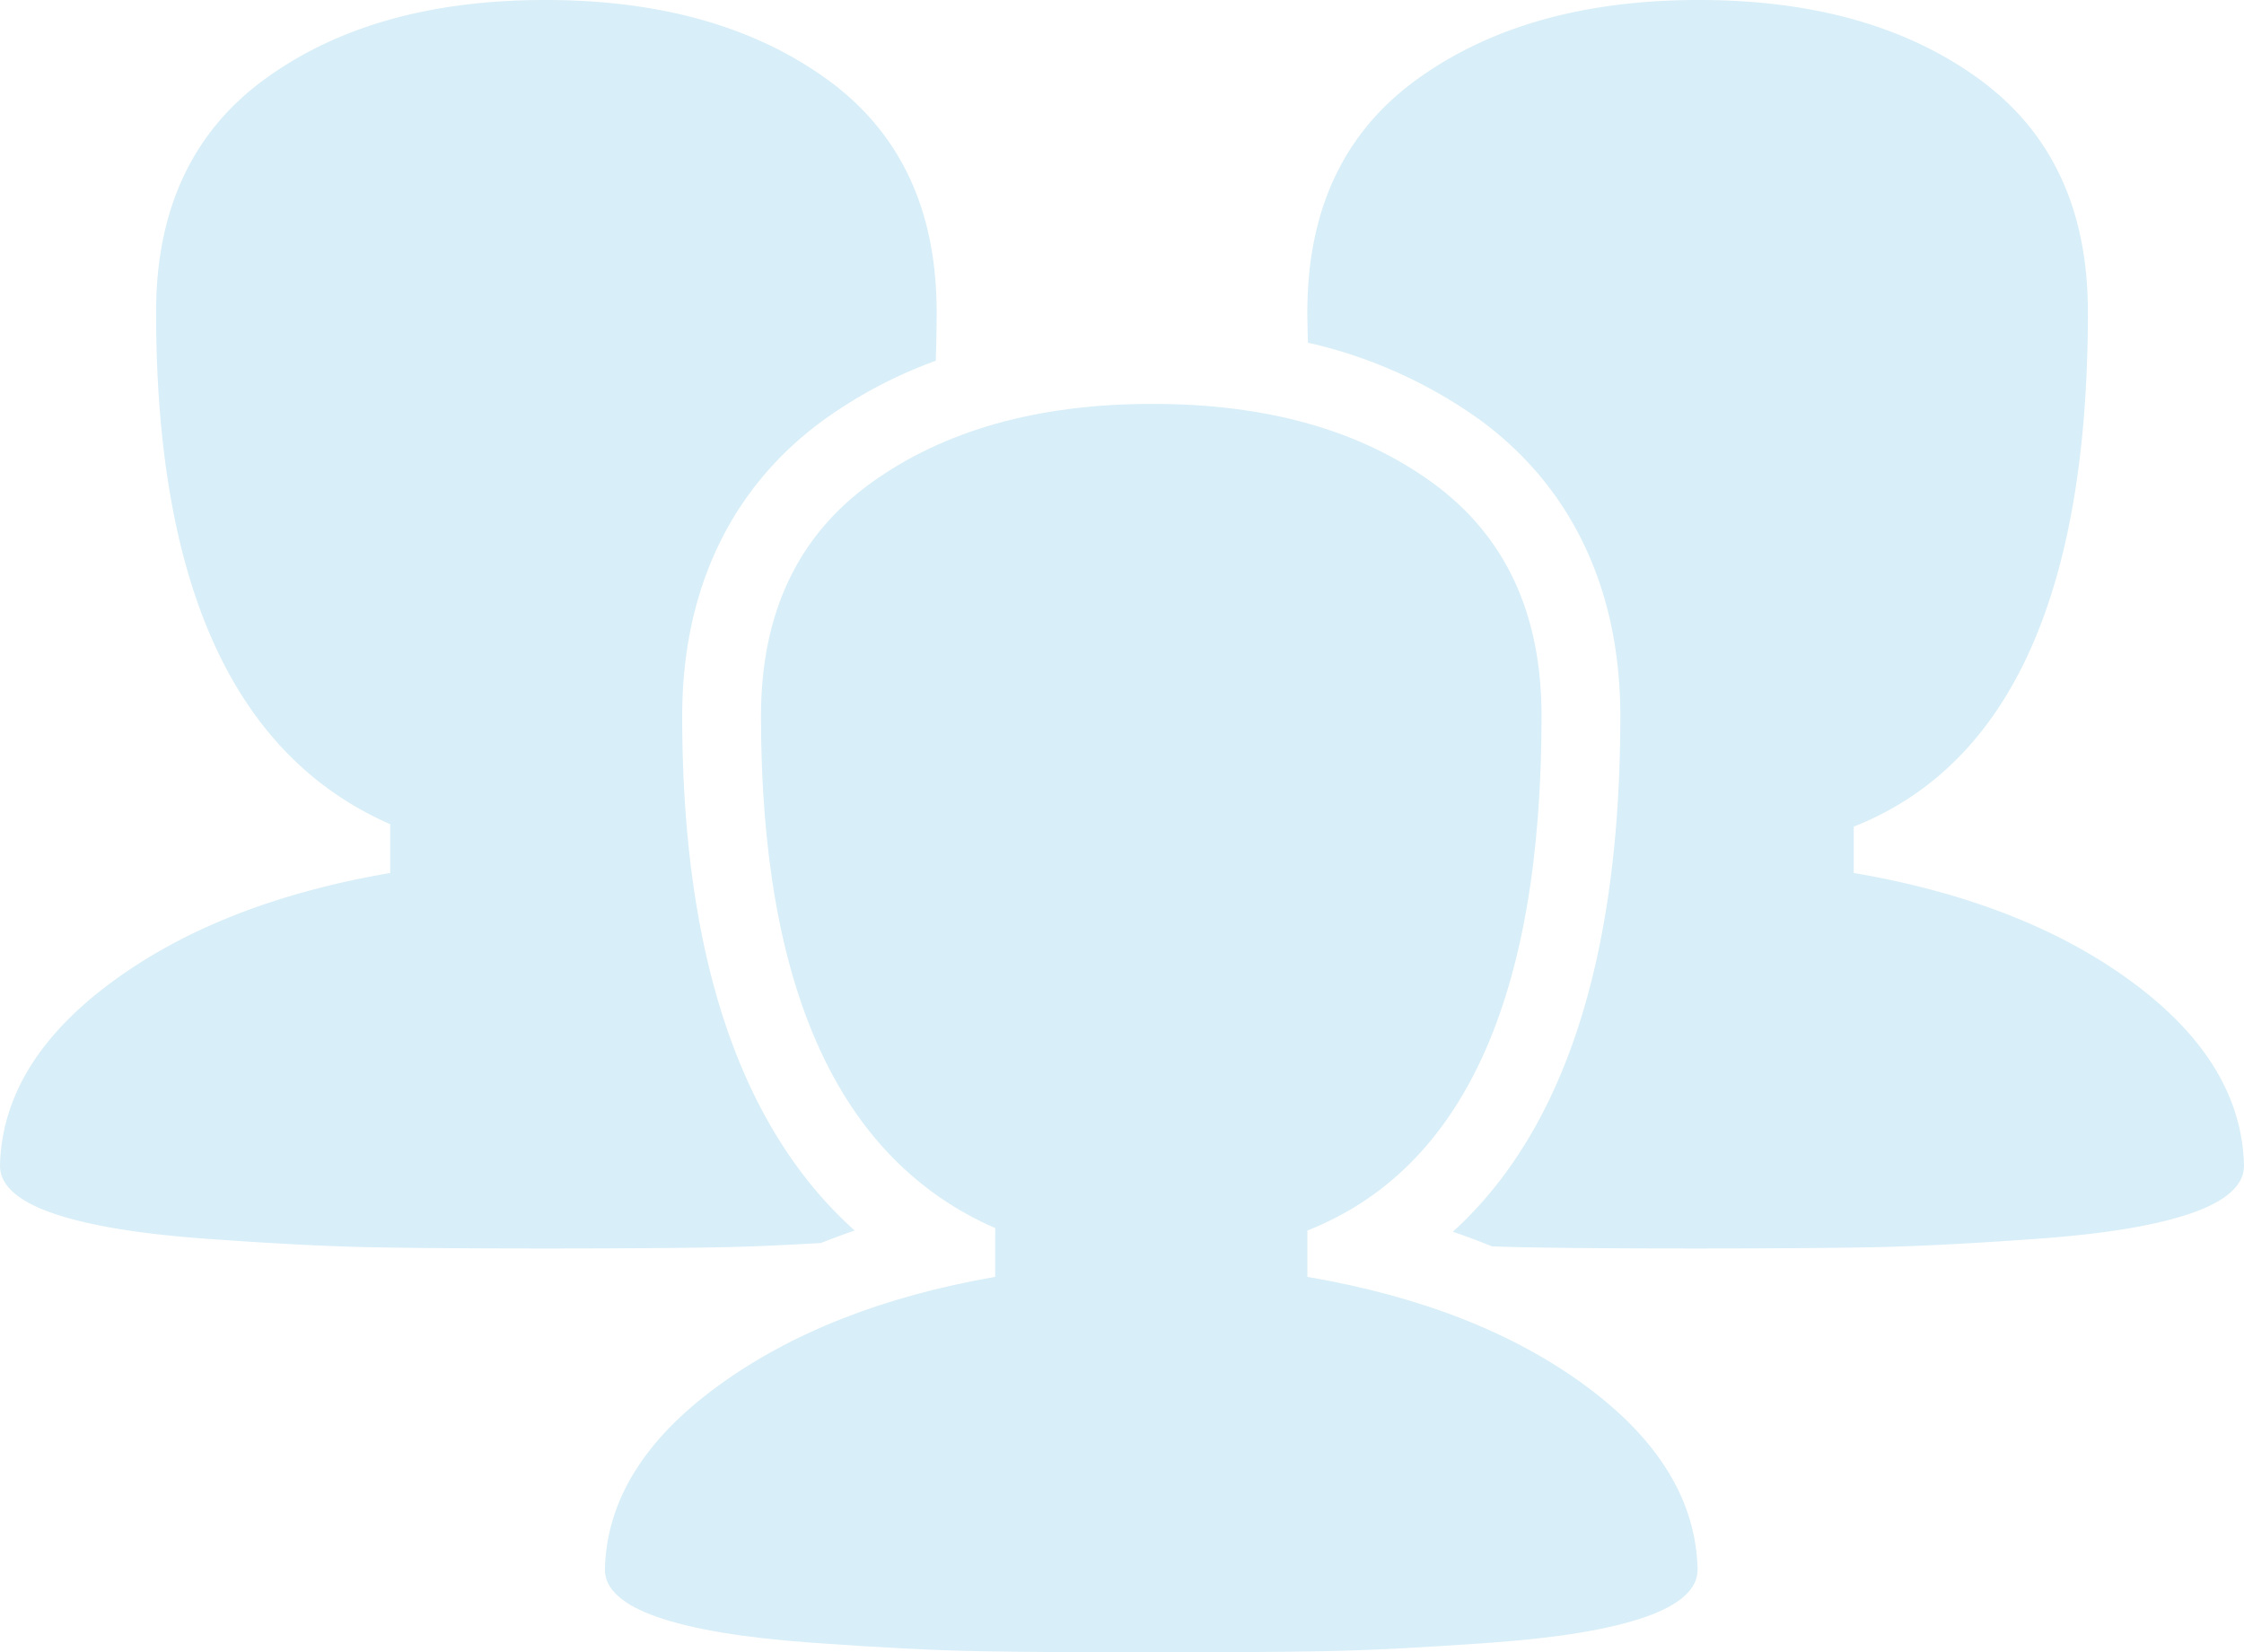 <svg xmlns="http://www.w3.org/2000/svg" width="287.333" height="211.641" viewBox="0 0 287.333 211.641"><defs><style>.a{opacity:0.197;}.b{fill:#39a9db;}</style></defs><g class="a" transform="translate(-18.285 -29.633)"><path class="b" d="M186.394,197.754q0,3.746-6.715,6.088t-19.672,3.28q-12.965.94-21.395,1.094t-22.175.154q-13.748,0-22.175-.154t-21.395-1.094q-12.965-.94-19.677-3.28t-6.715-6.088q.309-13.118,14.367-23.425T96.45,160.273v-6.245Q66.464,140.91,66.464,88.44q0-19.675,14.056-29.829t36.072-10.149q22.02,0,35.918,10.149t13.9,29.829q0,54.033-29.986,65.9v5.935q21.859,3.746,35.764,14.056T186.394,197.754Z" transform="translate(49.263 32.903)"/><g transform="translate(18.285 29.633)"><path class="b" d="M110.421,189.387c3.66-.066,8.023-.258,12.96-.544,1.431-.547,2.849-1.107,4.338-1.6-14.669-13.171-22.081-35.25-22.081-65.9,0-16.246,6.305-29.387,18.238-38.009a59.15,59.15,0,0,1,14.232-7.5c.071-2.03.11-4.1.11-6.229q0-19.675-14.053-29.827T88.09,29.633q-22.02,0-35.918,10.149t-13.9,29.827q0,52.471,29.98,65.588v6.248Q46.393,145.19,32.495,155.5t-14.21,23.425q0,3.746,6.715,6.088t19.677,3.28q12.957.94,21.395,1.094t22.175.154Q101.987,189.541,110.421,189.387Z" transform="translate(-18.285 -29.633)"/></g><g transform="translate(185.686 29.633)"><path class="b" d="M184.939,155.5q-13.9-10.311-35.764-14.056V135.51q29.982-11.865,29.983-65.9,0-19.675-13.9-29.827T129.344,29.633q-22.02,0-36.074,10.149T79.214,69.609c0,1.338.044,2.616.071,3.915a60.76,60.76,0,0,1,21.966,9.844c11.8,8.622,18.037,21.754,18.037,37.976,0,31-7.2,53.122-21.45,66.057,1.731.574,3.39,1.22,5.039,1.871,1.451.049,2.844.091,4.135.115q8.432.157,22.175.154t22.175-.154q8.432-.157,21.395-1.094t19.675-3.28q6.718-2.345,6.715-6.088Q198.833,165.807,184.939,155.5Z" transform="translate(-79.214 -29.633)"/></g></g></svg>